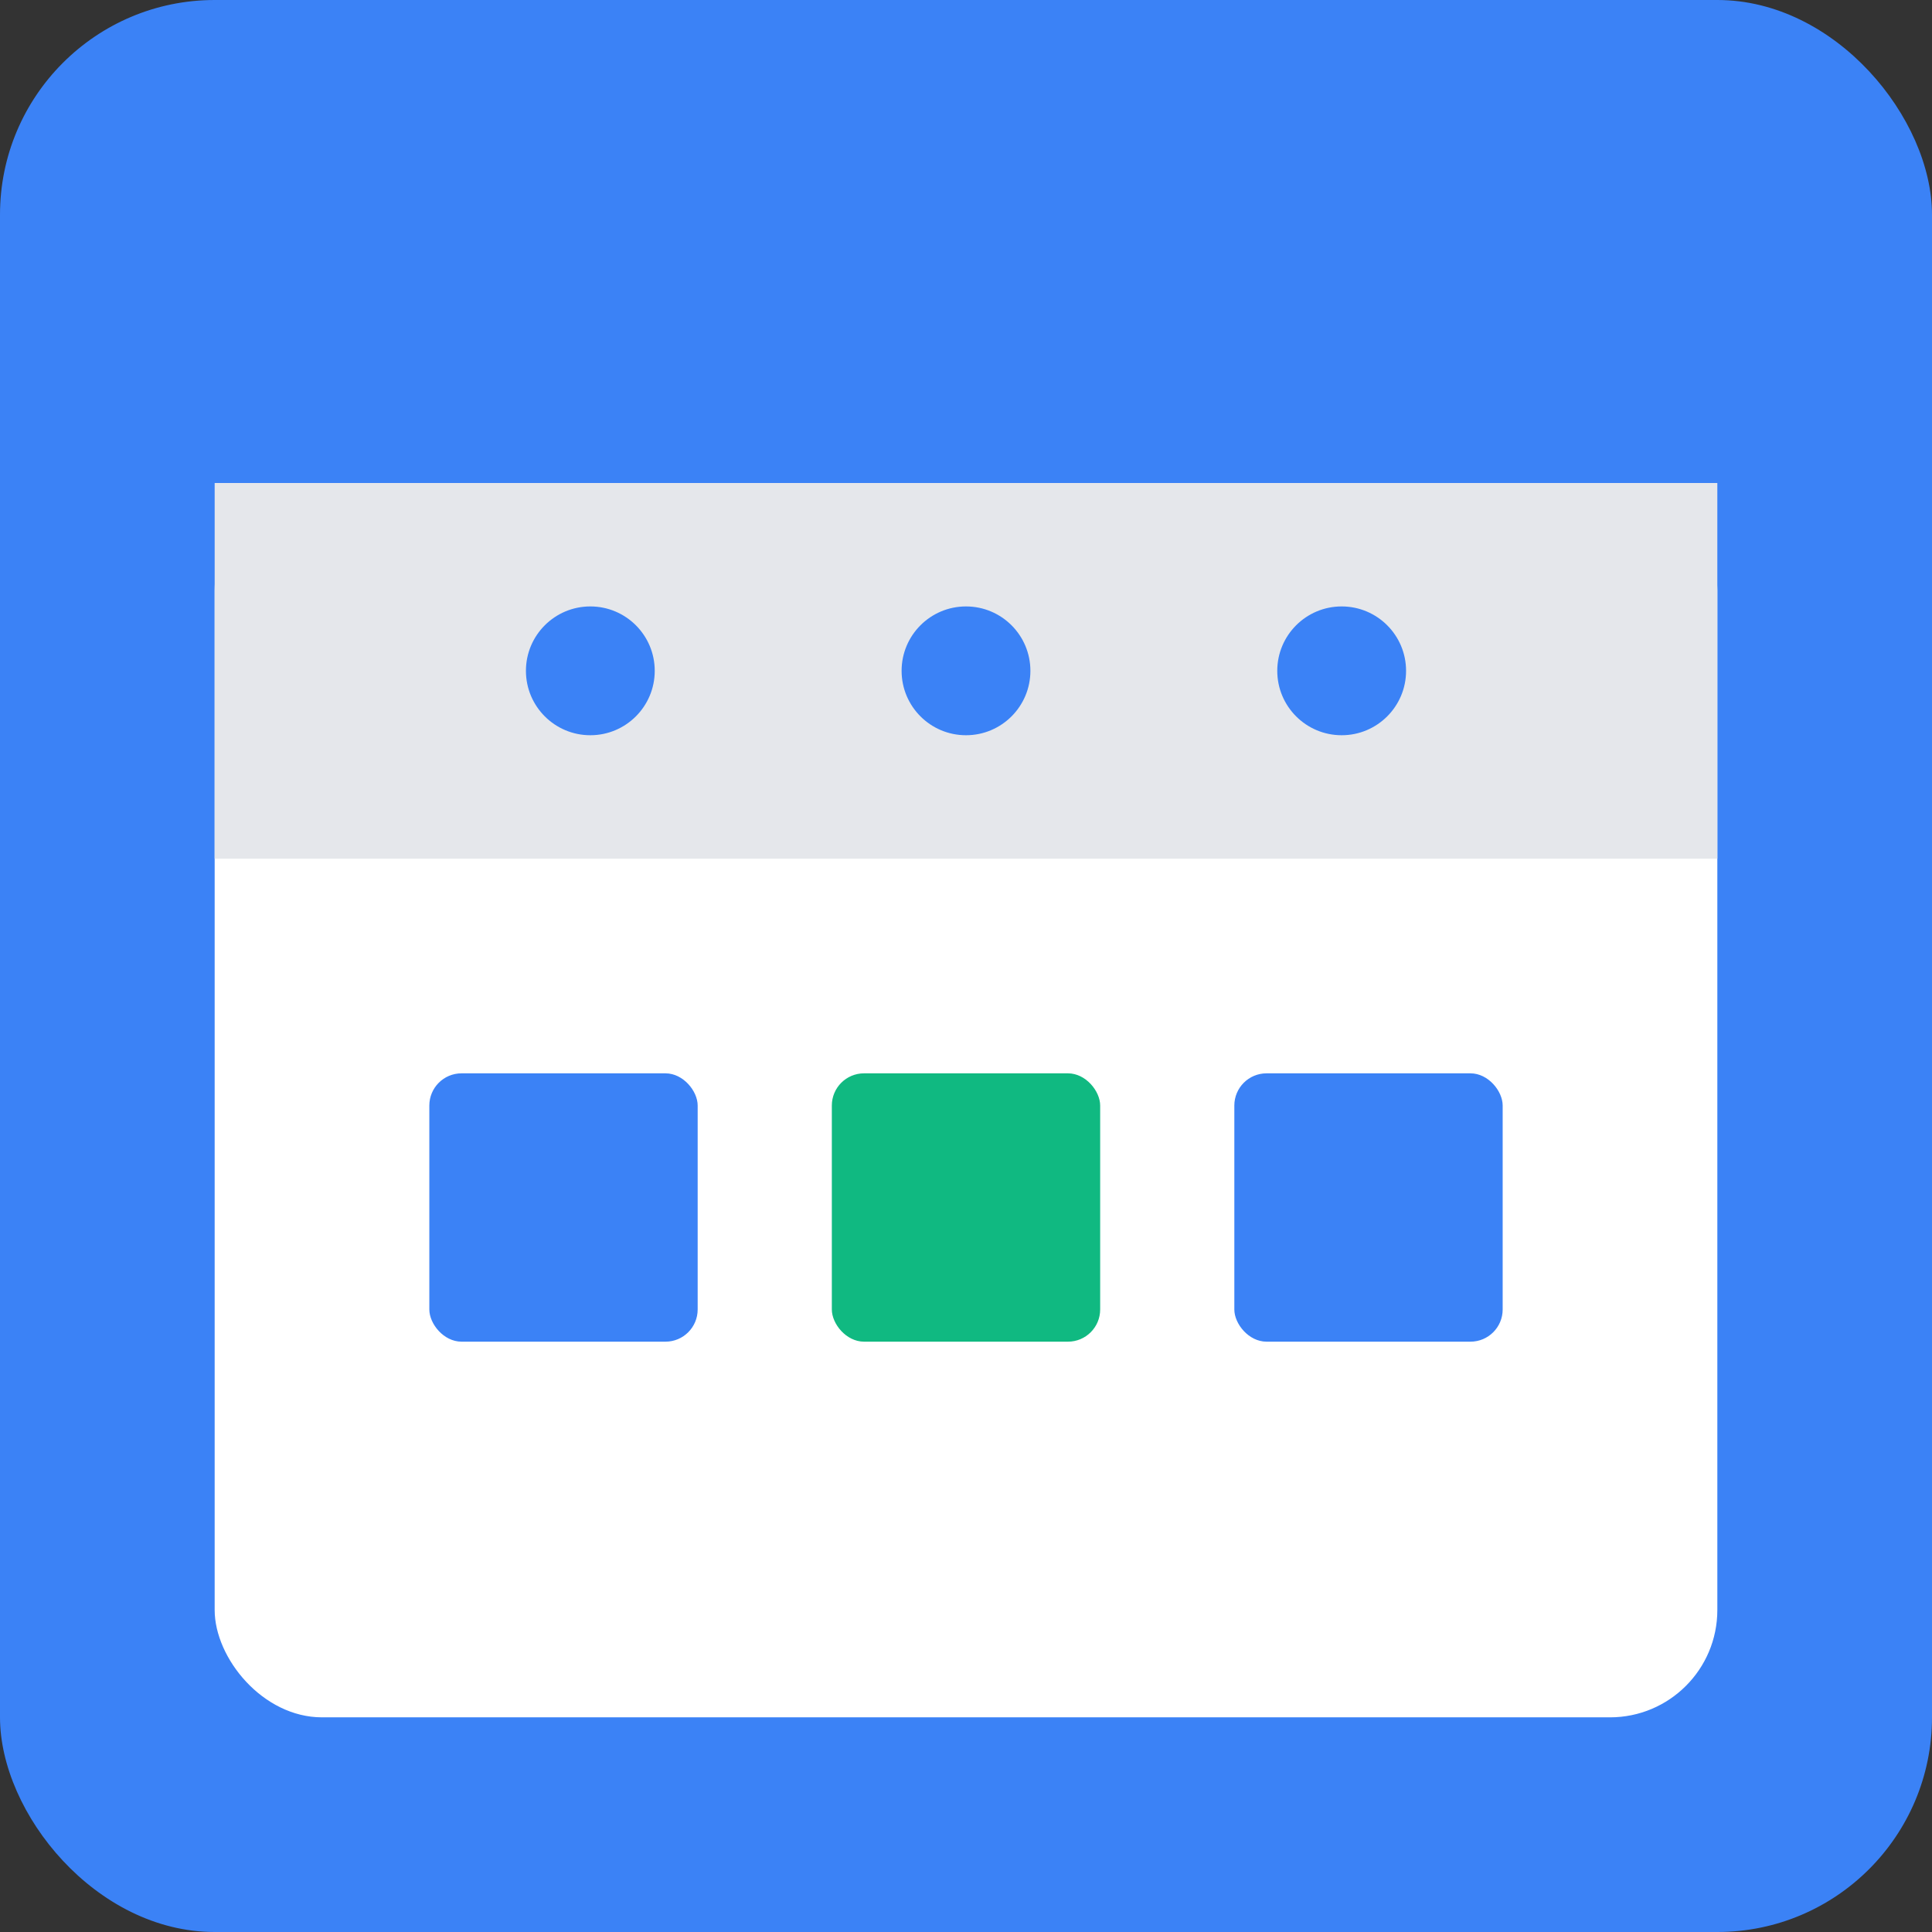 <svg xmlns="http://www.w3.org/2000/svg" viewBox="0 0 180 180">
  <rect x="0" y="0" width="180" height="180" fill="#333333" stroke="none"/>
  <rect width="180" height="180" rx="20" fill="#3b82f6"/>
  <rect x="20" y="45" width="140" height="115" rx="10" fill="white"/>
  <rect x="20" y="45" width="140" height="35" fill="#e5e7eb"/>
  <circle cx="55" cy="62.5" r="6" fill="#3b82f6"/>
  <circle cx="90" cy="62.5" r="6" fill="#3b82f6"/>
  <circle cx="125" cy="62.5" r="6" fill="#3b82f6"/>
  <rect x="40" y="100" width="25" height="25" rx="3" fill="#3b82f6"/>
  <rect x="77.5" y="100" width="25" height="25" rx="3" fill="#10b981"/>
  <rect x="115" y="100" width="25" height="25" rx="3" fill="#3b82f6"/>
</svg>